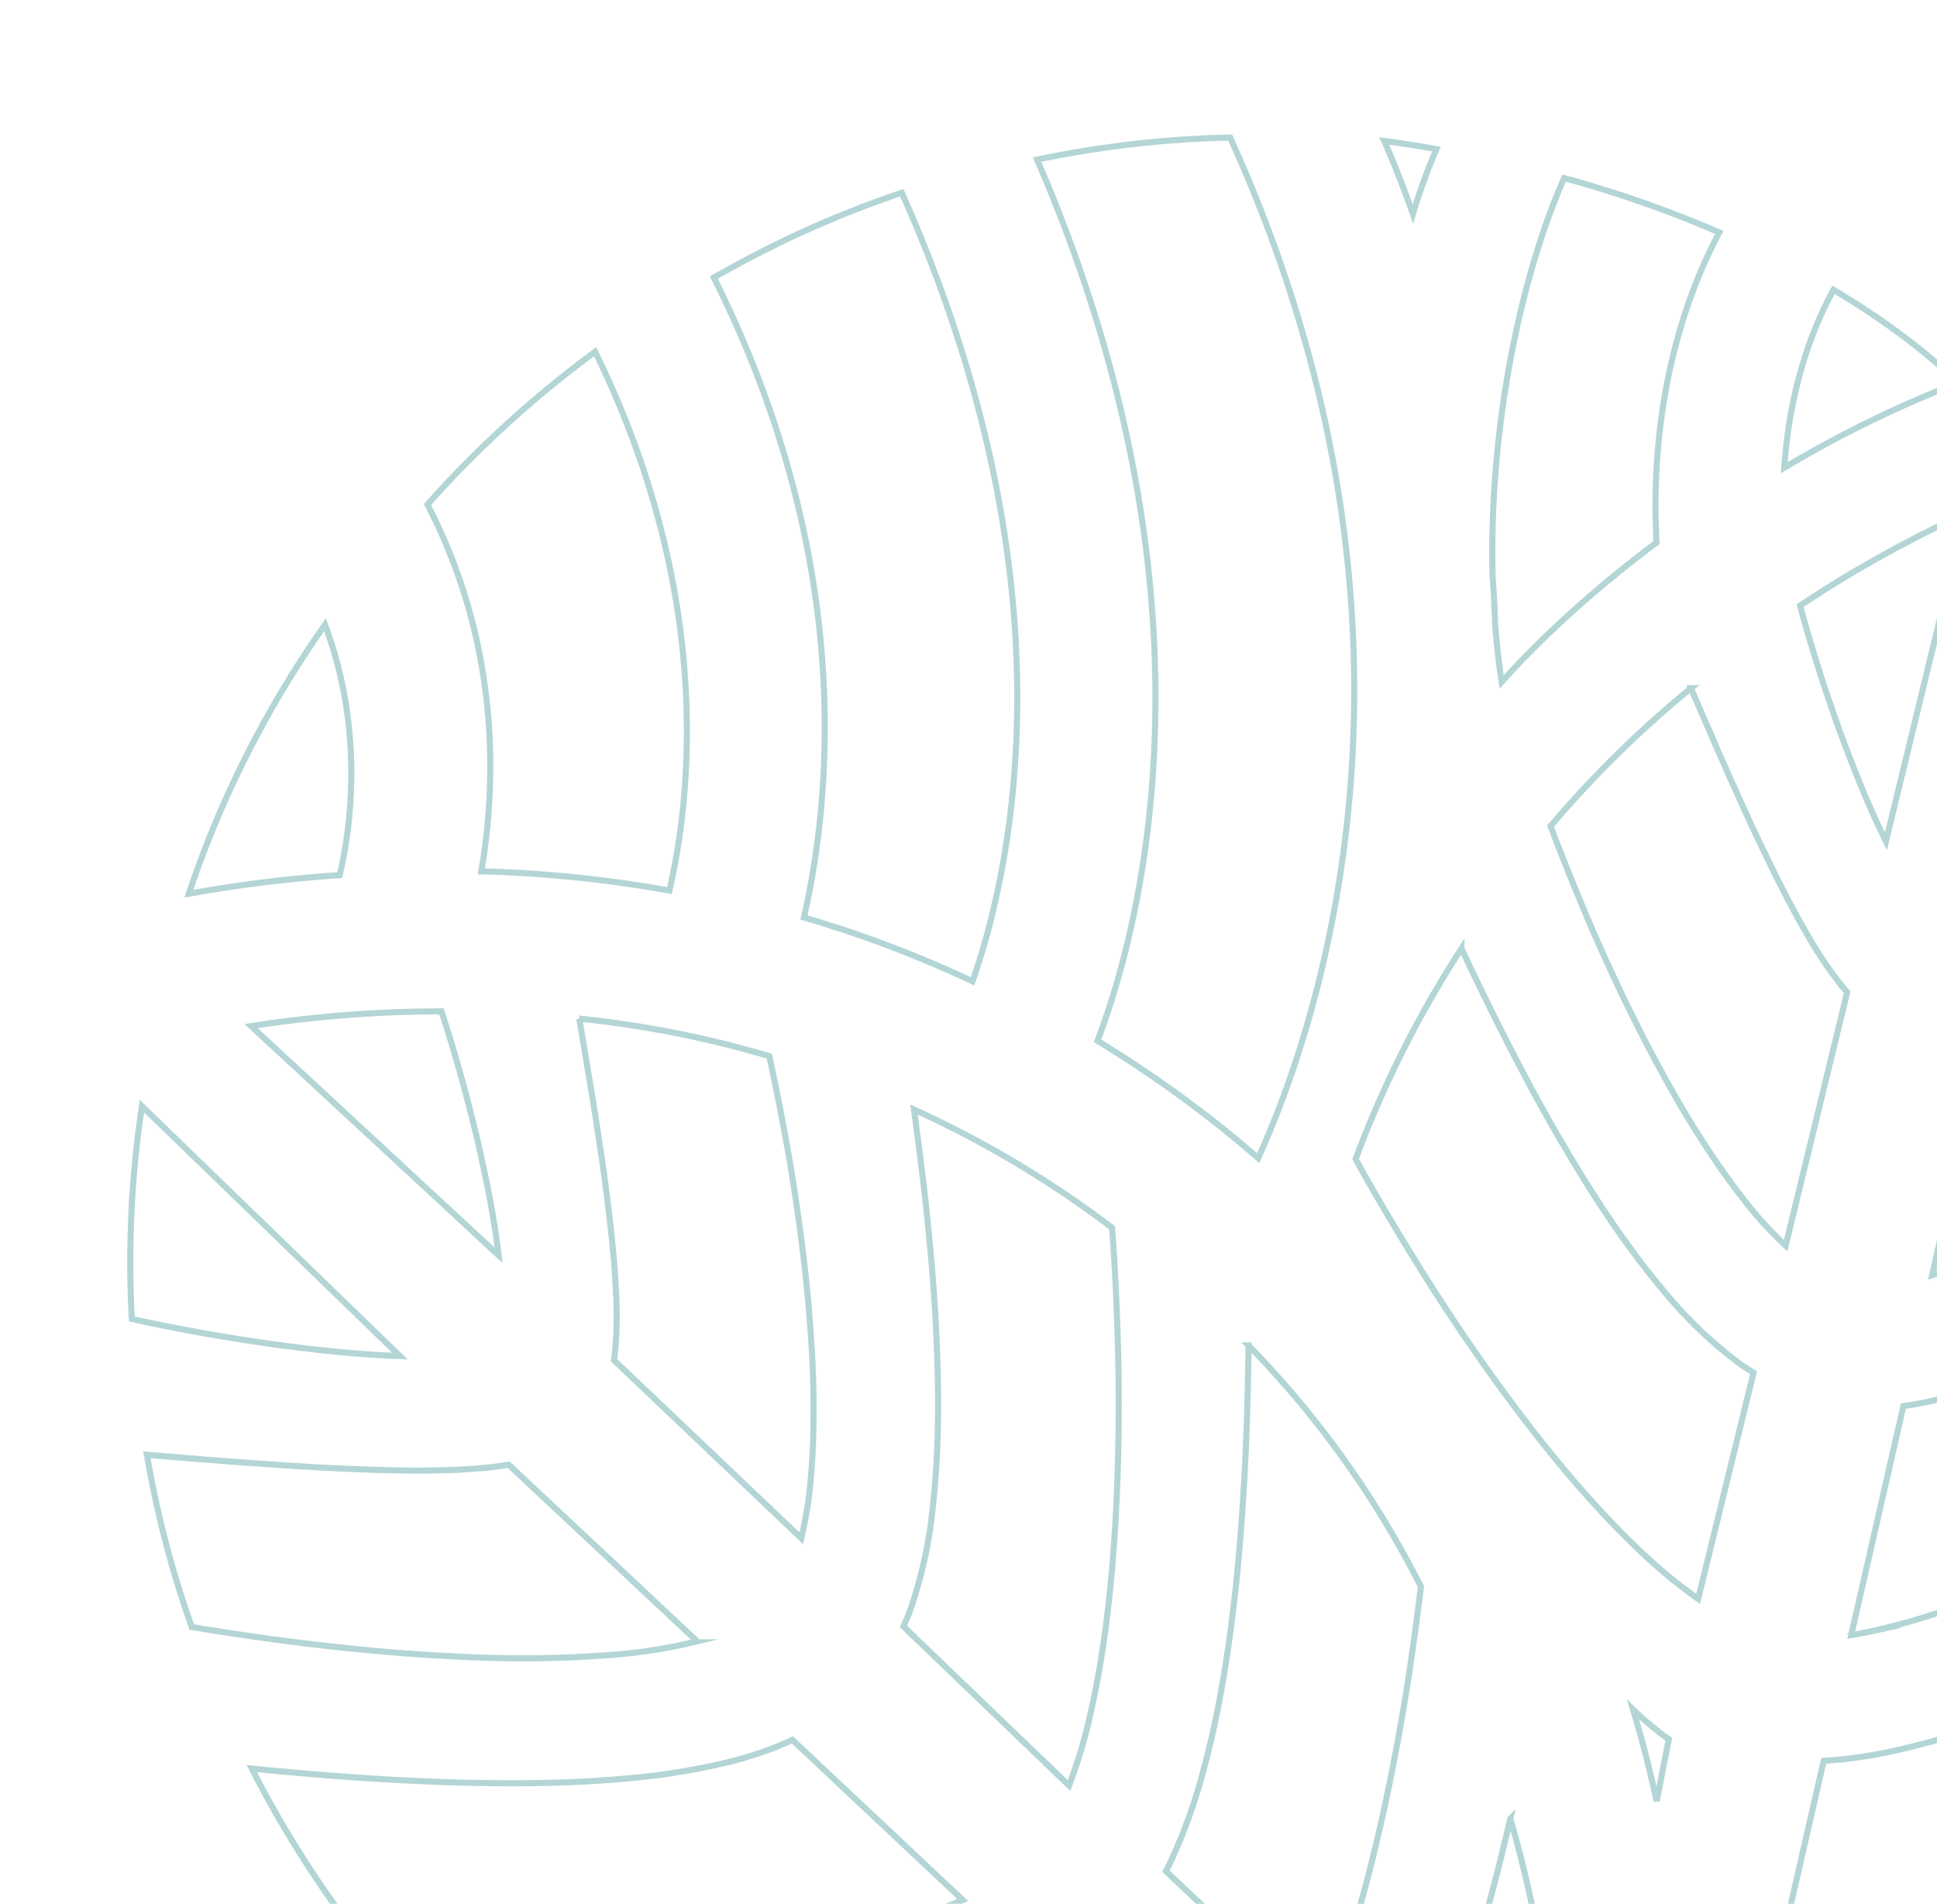 <?xml version="1.0" encoding="UTF-8"?>
<svg xmlns="http://www.w3.org/2000/svg" xmlns:xlink="http://www.w3.org/1999/xlink" width="636" height="625" viewBox="0 0 636 625">
  <defs>
    <clipPath id="clip-path">
      <rect id="Rectangle_140" data-name="Rectangle 140" width="636" height="625" transform="translate(687 809)" fill="#fff" stroke="#707070" stroke-width="1"></rect>
    </clipPath>
    <clipPath id="clip-path-2">
      <rect id="Rectangle_139" data-name="Rectangle 139" width="745.737" height="744.817" fill="none" stroke="rgba(0,113,115,0.3)" stroke-width="2"></rect>
    </clipPath>
  </defs>
  <g id="Mask_Group_7" data-name="Mask Group 7" transform="translate(-687 -809)" clip-path="url(#clip-path)">
    <g id="Group_211" data-name="Group 211" transform="translate(726.481 850.803)">
      <g id="Group_210" data-name="Group 210" transform="translate(0 0)" clip-path="url(#clip-path-2)">
        <path id="Path_570" data-name="Path 570" d="M80.976,2.125c21.567,48.157,43.377,117.872,36.7,193.913C115.065,225.68,108.8,247.965,104.2,261a379.1,379.1,0,0,0-55.353-20.961c9.2-40.082,16.484-118.185-29.561-210.063A342.991,342.991,0,0,1,80.976,2.125Z" transform="translate(175.628 19.354)" fill="none" stroke="rgba(0,113,115,0.3)" stroke-miterlimit="10" stroke-width="2"></path>
        <path id="Path_571" data-name="Path 571" d="M93.165.331c73.99,162.886,28.339,293.007,9.207,335.06-2.941-2.567-5.9-5.1-8.934-7.57a392.526,392.526,0,0,0-43.822-30.946C63.533,260.431,92.781,153.181,29.787,7.587A344.622,344.622,0,0,1,93.165.331Z" transform="translate(271.255 3.017)" fill="none" stroke="rgba(0,113,115,0.3)" stroke-miterlimit="10" stroke-width="2"></path>
        <path id="Path_572" data-name="Path 572" d="M89.437,184.184a404.346,404.346,0,0,0-61.771-6.317c4.639-26.762,6.893-73.181-17.686-120.419A355.407,355.407,0,0,1,65.05,7.29C103.647,86.1,96.835,152.106,89.437,184.184Z" transform="translate(90.883 66.389)" fill="none" stroke="rgba(0,113,115,0.3)" stroke-miterlimit="10" stroke-width="2"></path>
        <path id="Path_573" data-name="Path 573" d="M2.227,104.457a342.005,342.005,0,0,1,44.721-88.3c13.179,35.211,8.267,67.693,4.811,82.186A452.362,452.362,0,0,0,2.227,104.457Z" transform="translate(20.28 147.136)" fill="none" stroke="rgba(0,113,115,0.3)" stroke-miterlimit="10" stroke-width="2"></path>
        <path id="Path_574" data-name="Path 574" d="M23.25,81.455c-.809-6.074-1.748-12.1-2.668-18.111s-1.89-12.017-2.921-18c-.889-5.5-1.809-10.935-2.749-16.393A342.814,342.814,0,0,1,77.32,41.262c.657,3.052,1.314,6.125,1.94,9.2Q82,63.845,84.3,77.311c2.911,17.949,5.286,35.989,6.539,53.908.677,8.954,1.051,17.9,1,26.711a237.2,237.2,0,0,1-1.273,25.933,133.238,133.238,0,0,1-2.759,15.665L26.322,141.073c.091-.637.172-1.233.263-1.85a128.639,128.639,0,0,0,.384-20.526c-.576-12.866-2.132-25.064-3.719-37.242" transform="translate(135.796 263.654)" fill="none" stroke="rgba(0,113,115,0.3)" stroke-miterlimit="10" stroke-width="2"></path>
        <path id="Path_575" data-name="Path 575" d="M34.087,75.958q-1.319-14.387-3.173-28.642-.955-7.7-2.031-15.412A341.318,341.318,0,0,1,93.928,70.713c.182,2.375.354,4.77.515,7.1q.47,7.261.788,14.563c.455,9.712.748,19.455.869,29.157.162,19.445-.364,38.87-1.91,58.042-1.536,19.121-4.144,38.1-8.591,55.909a166.39,166.39,0,0,1-5.791,18.353l-54.363-52.22.879-2.062a39.838,39.838,0,0,0,1.577-4.022,147.459,147.459,0,0,0,6.973-31.3c2.375-20.3,2.244-39.951,1.324-59.355-.465-9.7-1.193-19.344-2.112-28.925" transform="translate(231.723 290.536)" fill="none" stroke="rgba(0,113,115,0.3)" stroke-miterlimit="10" stroke-width="2"></path>
        <path id="Path_576" data-name="Path 576" d="M18.357,98.036c20.011-1.86,39.991-4.154,60.012-7.064C98.37,88,118.4,84.524,138.5,79.39a289.839,289.839,0,0,0,30.259-9.369,156.634,156.634,0,0,0,15.251-6.69c1.708-.879,3.406-1.819,5.114-2.789l53.595,50.886a161.779,161.779,0,0,1-19.98,9.247c-7.9,3.123-16.191,5.791-24.6,8.287-16.817,4.983-34.21,8.995-51.776,12.481-17.545,3.507-35.322,6.367-53.16,8.843-.91.111-1.789.222-2.678.364A359.544,359.544,0,0,1,12.9,98.541c1.819-.172,3.638-.323,5.458-.505" transform="translate(117.464 551.318)" fill="none" stroke="rgba(0,113,115,0.3)" stroke-miterlimit="10" stroke-width="2"></path>
        <path id="Path_577" data-name="Path 577" d="M88.869,113.829c-10.309-.354-20.829-1.294-31.35-2.567-11.026-1.284-22.062-3-33.089-4.912-7.863-1.435-15.807-2.961-23.6-4.71C.508,95.5.326,89.291.326,83.055a344.108,344.108,0,0,1,3.82-51.26Z" transform="translate(2.969 289.544)" fill="none" stroke="rgba(0,113,115,0.3)" stroke-miterlimit="10" stroke-width="2"></path>
        <path id="Path_578" data-name="Path 578" d="M51.6,100.773c8.661-2.223,17.3-4.609,25.953-7.317,8.621-2.678,17.242-5.68,25.873-9.086a178.168,178.168,0,0,0,25.862-12.512c1.769-1.071,3.557-2.213,5.326-3.426l46.156,44.115a343.619,343.619,0,0,1-62.953,5.8,343.243,343.243,0,0,1-89.735-11.9Q39.86,103.8,51.6,100.773" transform="translate(255.719 623.178)" fill="none" stroke="rgba(0,113,115,0.3)" stroke-miterlimit="10" stroke-width="2"></path>
        <path id="Path_579" data-name="Path 579" d="M74.089,53.275q2.122,8,4.073,16.019c1.273,5.356,2.415,10.723,3.507,16.079,1.6,7.833,2.911,15.705,3.83,23.427L4.253,33.557a401.962,401.962,0,0,1,40.5-4.245c7.4-.414,14.715-.6,21.982-.6,2.658,8.055,5.073,16.362,7.358,24.559" transform="translate(38.73 261.505)" fill="none" stroke="rgba(0,113,115,0.3)" stroke-miterlimit="10" stroke-width="2"></path>
        <path id="Path_580" data-name="Path 580" d="M46.336,140.722c7.61-17.05,13.189-34.119,18.05-51.28,3.275-11.481,6.145-22.992,8.833-34.5a425.511,425.511,0,0,1,12.775,61.043,484.111,484.111,0,0,1,4.113,78.356L42.081,149.565c1.506-2.941,2.911-5.892,4.255-8.843" transform="translate(383.21 500.295)" fill="none" stroke="rgba(0,113,115,0.3)" stroke-miterlimit="10" stroke-width="2"></path>
        <path id="Path_581" data-name="Path 581" d="M93.47,237.533c-2.537,7.853-5.326,15.534-8.489,22.851L33.973,212.165c.546-1.071,1.081-2.132,1.587-3.194a179.768,179.768,0,0,0,10.965-30.835c5.508-20.516,8.409-40.891,10.582-61.164,1.041-10.147,1.809-20.253,2.405-30.36.627-10.106,1.021-20.193,1.263-30.289.141-5.579.253-11.178.313-16.757a319.866,319.866,0,0,1,56.6,79.174c-.061.485-.1.98-.162,1.465L115.8,133.5c-1.223,8.863-2.517,17.727-4.043,26.529-3.022,17.636-6.62,35.12-11,52.24q-3.29,12.825-7.287,25.266" transform="translate(309.374 360.319)" fill="none" stroke="rgba(0,113,115,0.3)" stroke-miterlimit="10" stroke-width="2"></path>
        <path id="Path_582" data-name="Path 582" d="M16.795,44.414c12.067,1,24.144,1.839,36.282,2.6,12.168.7,24.387,1.253,36.909,1.284,6.266-.02,12.613-.141,19.243-.677,3.335-.263,6.731-.627,10.349-1.243l.071-.01,61.862,57.961c-.485.121-.93.232-1.395.354a166.956,166.956,0,0,1-24.943,3.982,384.577,384.577,0,0,1-53.393.627c-18.08-.859-36.222-2.628-54.343-4.922q-13.583-1.774-27.1-3.931c-1.587-.253-3.173-.546-4.75-.809A336.454,336.454,0,0,1,.867,43.12Z" transform="translate(7.895 392.674)" fill="none" stroke="rgba(0,113,115,0.3)" stroke-miterlimit="10" stroke-width="2"></path>
        <path id="Path_583" data-name="Path 583" d="M14.786,62.809c19.051,1.759,38.182,3.022,57.486,3.588,19.334.475,38.8.354,58.678-1.688a218.144,218.144,0,0,0,30.34-5.154,122.528,122.528,0,0,0,15.645-5.043c1.587-.657,3.194-1.385,4.821-2.132l55.939,52.564c-2.112.9-4.285,1.789-6.509,2.587a228.987,228.987,0,0,1-26.529,7.893,516.415,516.415,0,0,1-56.778,9.9c-19.283,2.415-38.789,4.043-58.345,5.2q-14.644.849-29.359,1.294c-2.89.1-5.781.172-8.671.232A349.422,349.422,0,0,1,4.275,61.8c3.5.354,7,.7,10.511,1.011" transform="translate(38.93 476.991)" fill="none" stroke="rgba(0,113,115,0.3)" stroke-miterlimit="10" stroke-width="2"></path>
        <path id="Path_584" data-name="Path 584" d="M114.061,66.648c-2.618-5.518-5.1-11.056-7.58-16.585q-3.76-8.292-7.317-16.625c-2.264-5.084-4.427-10.137-6.6-15.22a356.623,356.623,0,0,0-46.1,45.287c1.122,2.921,2.213,5.842,3.365,8.752q4.972,12.673,10.339,25.2c7.3,16.595,15.089,32.947,23.781,48.582,4.3,7.833,8.833,15.483,13.654,22.8a238.039,238.039,0,0,0,15.19,20.89,131.861,131.861,0,0,0,10.854,11.5l20.213-83.186c-.414-.485-.8-.94-1.213-1.415a125.438,125.438,0,0,1-11.5-16.868c-6.5-11.036-11.814-22.083-17.09-33.109" transform="translate(423.169 165.905)" fill="none" stroke="rgba(0,113,115,0.3)" stroke-miterlimit="10" stroke-width="2"></path>
        <path id="Path_585" data-name="Path 585" d="M94.519,66.272q-6.731-12.734-12.956-25.62-3.411-6.958-6.68-13.977a354.138,354.138,0,0,0-34.746,69.1c1.132,2.072,2.314,4.184,3.446,6.226q3.578,6.291,7.287,12.542Q58.3,127.063,66.11,139.3C76.62,155.563,87.7,171.42,99.542,186.5c11.794,15.038,24.437,29.359,38.01,41.659a168.584,168.584,0,0,0,15.038,12.006l18.2-74.232-1.89-1.213a41.015,41.015,0,0,1-3.568-2.456A142.173,142.173,0,0,1,142.2,140.171c-13.179-15.554-23.831-31.967-33.675-48.653q-7.352-12.476-14.008-25.246" transform="translate(365.498 242.918)" fill="none" stroke="rgba(0,113,115,0.3)" stroke-miterlimit="10" stroke-width="2"></path>
        <path id="Path_586" data-name="Path 586" d="M234.693,49.283Q207.921,63.275,180.33,76.025a607.007,607.007,0,0,1-57.051,22.992,295.776,295.776,0,0,1-30.673,8.591,161.121,161.121,0,0,1-16.595,2.678c-1.91.172-3.871.334-5.862.445L53.716,182.668a160.81,160.81,0,0,0,21.971-3.1c8.409-1.678,16.868-3.942,25.337-6.428,16.938-4.952,33.8-11.056,50.5-17.7,16.716-6.6,33.26-13.876,49.643-21.5.8-.384,1.617-.758,2.425-1.162a350.372,350.372,0,0,0,35.959-86.057c-1.617.859-3.224,1.708-4.861,2.557" transform="translate(489.164 425.512)" fill="none" stroke="rgba(0,113,115,0.3)" stroke-miterlimit="10" stroke-width="2"></path>
        <path id="Path_587" data-name="Path 587" d="M61.815,128c8.378-5.963,16.635-12.562,24.71-19.425C95,101.419,103.241,93.9,111.367,86.229c5.771-5.548,11.542-11.208,17.09-16.949q-4.654-7.989-9.712-15.8A345.862,345.862,0,0,0,87.566,12.765Z" transform="translate(562.917 116.247)" fill="none" stroke="rgba(0,113,115,0.3)" stroke-miterlimit="10" stroke-width="2"></path>
        <path id="Path_588" data-name="Path 588" d="M153.287,69.737c-8.51,2.86-17.1,5.569-25.852,8.025-8.752,2.476-17.656,4.659-26.812,6.509A181.947,181.947,0,0,1,71.94,87.908c-2.092.081-4.214.081-6.377.041L51.414,150a344.89,344.89,0,0,0,56.081-29.471,340.485,340.485,0,0,0,68.694-58.86q-11.355,4.2-22.9,8.065" transform="translate(468.201 561.618)" fill="none" stroke="rgba(0,113,115,0.3)" stroke-miterlimit="10" stroke-width="2"></path>
        <path id="Path_589" data-name="Path 589" d="M61.892,67.409c1.738,5.235,3.527,10.47,5.377,15.665,1.87,5.175,3.861,10.3,5.872,15.372,2.951,7.448,6.165,14.755,9.621,21.719L108.877,12.541A400.186,400.186,0,0,0,73.07,31.228c-6.337,3.719-12.492,7.6-18.495,11.582,2.183,8.217,4.73,16.474,7.317,24.6" transform="translate(496.986 114.207)" fill="none" stroke="rgba(0,113,115,0.3)" stroke-miterlimit="10" stroke-width="2"></path>
        <path id="Path_590" data-name="Path 590" d="M162.517,32.163c-9.5,7.438-19.122,14.766-28.824,22.073-9.763,7.236-19.657,14.392-30.1,21.264-5.245,3.426-10.6,6.781-16.443,9.955-2.931,1.587-5.973,3.123-9.359,4.588l-.071.03L58.865,173.481c.465-.152.92-.293,1.374-.455A161.3,161.3,0,0,0,83.3,162.8a374.87,374.87,0,0,0,44.954-28.672c14.594-10.612,28.763-22.062,42.569-33.917q10.339-8.944,20.4-18.2c1.183-1.081,2.335-2.173,3.517-3.274a352.1,352.1,0,0,0-19.677-56.4Z" transform="translate(536.053 203.342)" fill="none" stroke="rgba(0,113,115,0.3)" stroke-miterlimit="10" stroke-width="2"></path>
        <path id="Path_591" data-name="Path 591" d="M219.365,39.347c-15,11.885-30.319,23.386-46.207,34.382-15.938,10.925-32.331,21.456-50.2,30.552A212.4,212.4,0,0,1,94.61,116.419a118.91,118.91,0,0,1-15.988,4.224c-1.708.334-3.477.6-5.245.819L56.236,196.675q3.441-.576,6.943-1.324A234.017,234.017,0,0,0,89.9,187.61a515.432,515.432,0,0,0,53.251-22.538c17.555-8.449,34.837-17.686,51.9-27.348q12.78-7.322,25.377-14.907c2.466-1.5,4.942-3.022,7.408-4.538a352.464,352.464,0,0,0-.222-85.521c-2.749,2.213-5.488,4.406-8.247,6.589" transform="translate(512.112 298.313)" fill="none" stroke="rgba(0,113,115,0.3)" stroke-miterlimit="10" stroke-width="2"></path>
        <path id="Path_592" data-name="Path 592" d="M56.9,81.6l4-20.415c-.687-.485-1.354-.96-2.021-1.455a107.734,107.734,0,0,1-9.733-8.338c2.88,9.5,5.5,19.6,7.752,30.208" transform="translate(447.556 467.976)" fill="none" stroke="rgba(0,113,115,0.3)" stroke-miterlimit="10" stroke-width="2"></path>
        <path id="Path_593" data-name="Path 593" d="M54.062,63.674a373.272,373.272,0,0,1,56.96-27.823S97.813,21.631,70.232,5.279C63.663,17.195,55.871,36.72,54.062,63.674Z" transform="translate(492.314 48.076)" fill="none" stroke="rgba(0,113,115,0.3)" stroke-miterlimit="10" stroke-width="2"></path>
        <path id="Path_594" data-name="Path 594" d="M119.11,19.5A371.961,371.961,0,0,0,68.173,1.649C54.721,31.877,43.392,81.46,44.676,132.477c.4,5.427.707,10.875.869,16.362q.743,9.156,2.112,18.242c5.488-6.236,22.669-24.731,50.836-45.792C96.158,77.357,106.83,42.368,119.11,19.5Z" transform="translate(405.932 15.02)" fill="none" stroke="rgba(0,113,115,0.3)" stroke-miterlimit="10" stroke-width="2"></path>
        <path id="Path_595" data-name="Path 595" d="M58.261,3.1c-5.629-.94-11.188-1.93-17.2-2.658,0,0,4.255,9.146,9.47,23.962A187.777,187.777,0,0,1,58.261,3.1Z" transform="translate(373.912 4.037)" fill="none" stroke="rgba(0,113,115,0.3)" stroke-miterlimit="10" stroke-width="2"></path>
      </g>
    </g>
  </g>
</svg>
